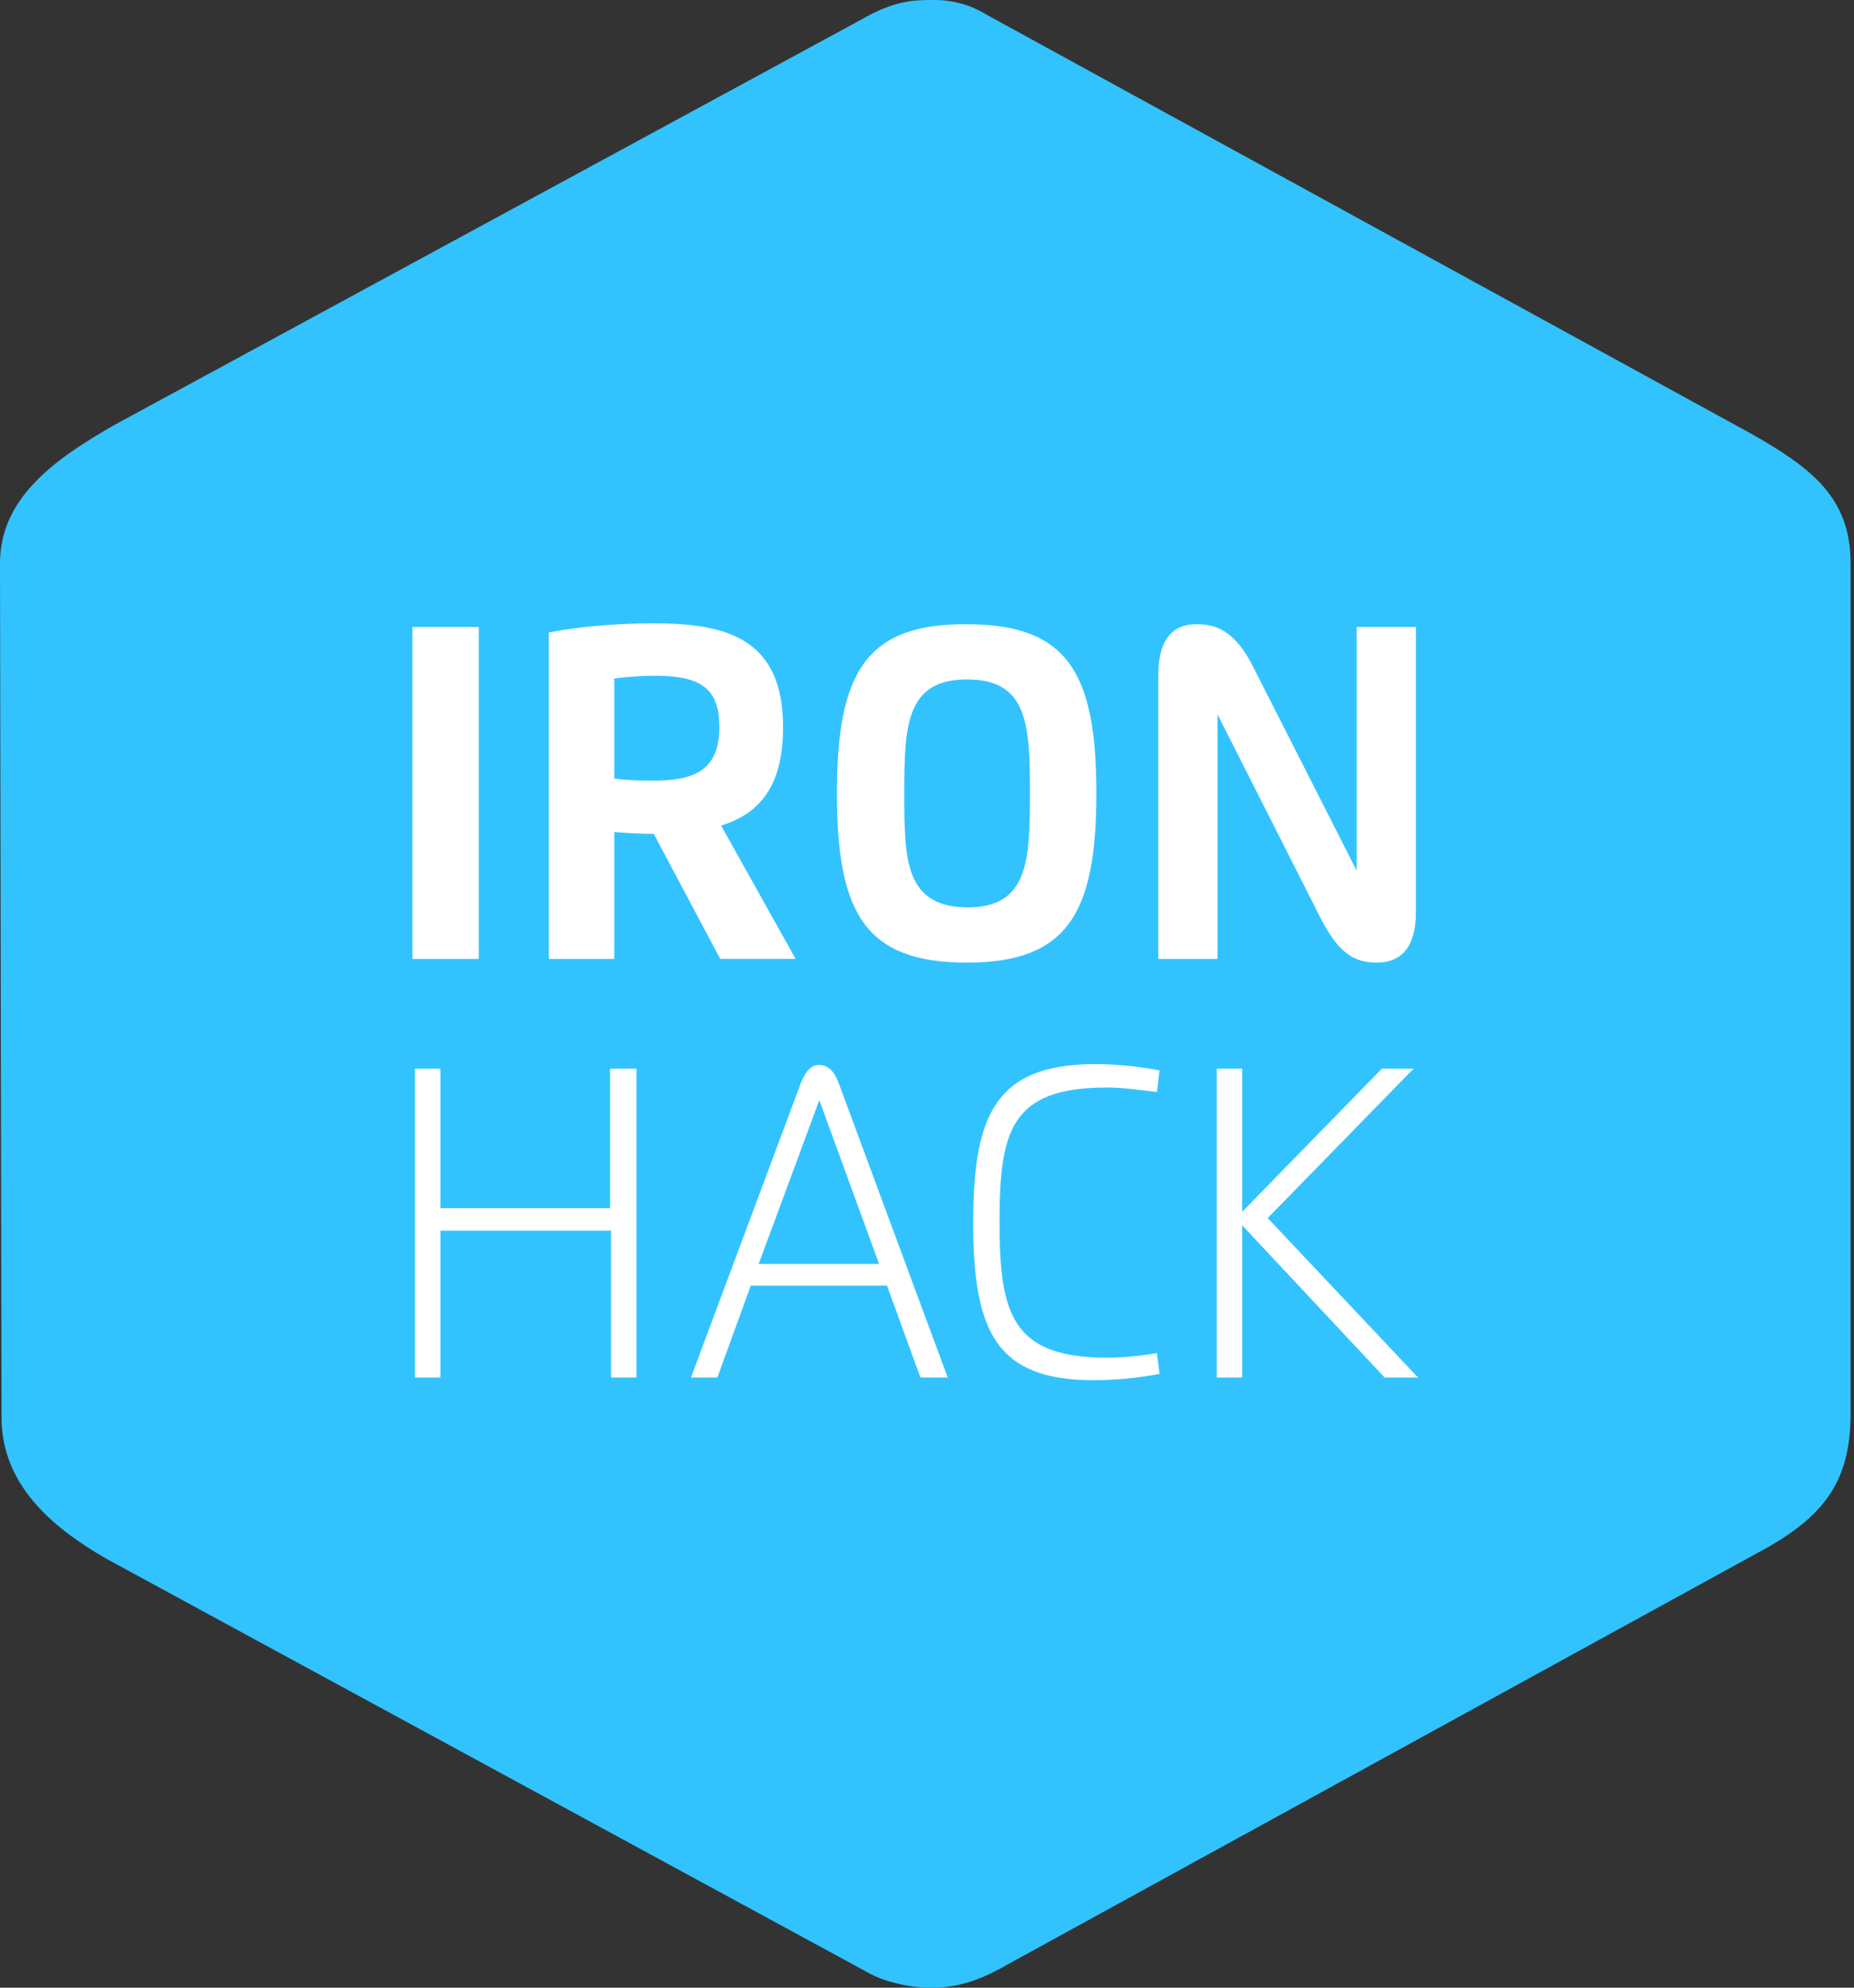 <svg width="140" height="150" viewBox="0 0 140 150" fill="none" xmlns="http://www.w3.org/2000/svg">
<rect x="0" y="0" width="140" height="150" fill="#333333" stroke="none"/>
<path fill-rule="evenodd" clip-rule="evenodd" d="M65.468 148.821C66.276 149.28 66.998 149.501 67.678 149.669C68.616 149.909 69.464 149.998 70.275 150C72.022 150.005 73.652 149.653 76.046 148.27L133.553 116.731C137.862 114.244 139.744 111.642 139.744 106.667V42.5C139.744 37.524 136.723 35.3 132.388 32.813L74.604 1.166C74.166 0.898 73.705 0.668 73.228 0.479C72.345 0.15 71.409 -0.013 70.468 0.001C69.015 0.001 67.578 0.008 64.972 1.512L8.548 32.119C4.239 34.604 0 37.524 0 42.502L0.116 106.945C0.116 111.921 3.72 115.153 8.052 117.642L65.47 148.821H65.468Z" fill="#32C3FF"/>
<path fill-rule="evenodd" clip-rule="evenodd" d="M87.466 50.855V72.366H91.937V53.909L99.735 69.312C101.023 71.811 102.176 72.645 103.937 72.645C105.835 72.645 106.918 71.464 106.918 68.827V47.316H102.446V65.705L94.651 50.37C93.43 47.942 92.142 47.11 90.449 47.11C88.618 47.04 87.468 48.218 87.468 50.855H87.466ZM73.025 72.645C80.618 72.645 82.789 68.895 82.789 59.876C82.789 50.787 80.62 47.11 73.028 47.11C65.367 47.04 63.199 50.787 63.199 59.876C63.199 68.965 65.367 72.645 73.028 72.645H73.025ZM68.283 59.876C68.283 54.743 68.418 51.272 73.028 51.272C77.637 51.272 77.772 54.741 77.772 59.876C77.772 65.009 77.637 68.48 73.028 68.48C68.351 68.41 68.283 64.941 68.283 59.879V59.876ZM41.439 47.736V72.368H46.388V62.789C47.268 62.86 48.354 62.928 49.369 62.928L54.386 72.364H60.08L54.453 62.302C57.369 61.4 59.133 59.318 59.133 54.877C59.133 48.08 54.726 47.037 49.304 47.037C46.455 47.037 43.542 47.314 41.439 47.731V47.736ZM46.388 58.765V51.202C47.406 51.064 48.556 50.996 49.507 50.996C53.098 50.996 54.318 52.104 54.318 54.879C54.318 58.072 52.488 58.906 49.439 58.906C48.489 58.906 47.541 58.906 46.523 58.765H46.455H46.388ZM31.137 72.366H36.152V47.316H31.14V72.366H31.137ZM73.028 72.645C73.028 72.645 65.367 72.645 73.028 72.645V72.645ZM73.487 92.262C73.487 100.554 75.28 104.156 82.582 104.156C84.44 104.156 86.098 103.953 87.561 103.681L87.361 102.117C86.101 102.321 84.838 102.457 83.578 102.457C76.407 102.457 75.478 99.127 75.478 92.262C75.478 85.4 76.274 82.069 83.578 82.069C84.838 82.069 86.166 82.273 87.361 82.409L87.561 80.778C85.92 80.462 84.252 80.303 82.582 80.302C75.28 80.372 73.487 83.972 73.487 92.262V92.262ZM60.474 81.729L52.178 103.953H54.169L56.692 97.02H66.981L69.504 103.953H71.563L63.327 81.727C62.996 80.843 62.531 80.368 61.867 80.368C61.271 80.368 60.87 80.775 60.472 81.727L60.474 81.729ZM61.869 83.021L66.383 95.388H57.288L61.869 83.021ZM104.356 80.642L93.801 91.446V80.642H91.877V103.953H93.801V92.468L104.556 103.953H107.079L95.727 91.922L106.748 80.642H104.356ZM46.069 80.642V91.177H33.259V80.642H31.333V103.953H33.259V92.874H46.139V103.953H48.062V80.642H46.071H46.069Z" fill="white"/>
</svg>
